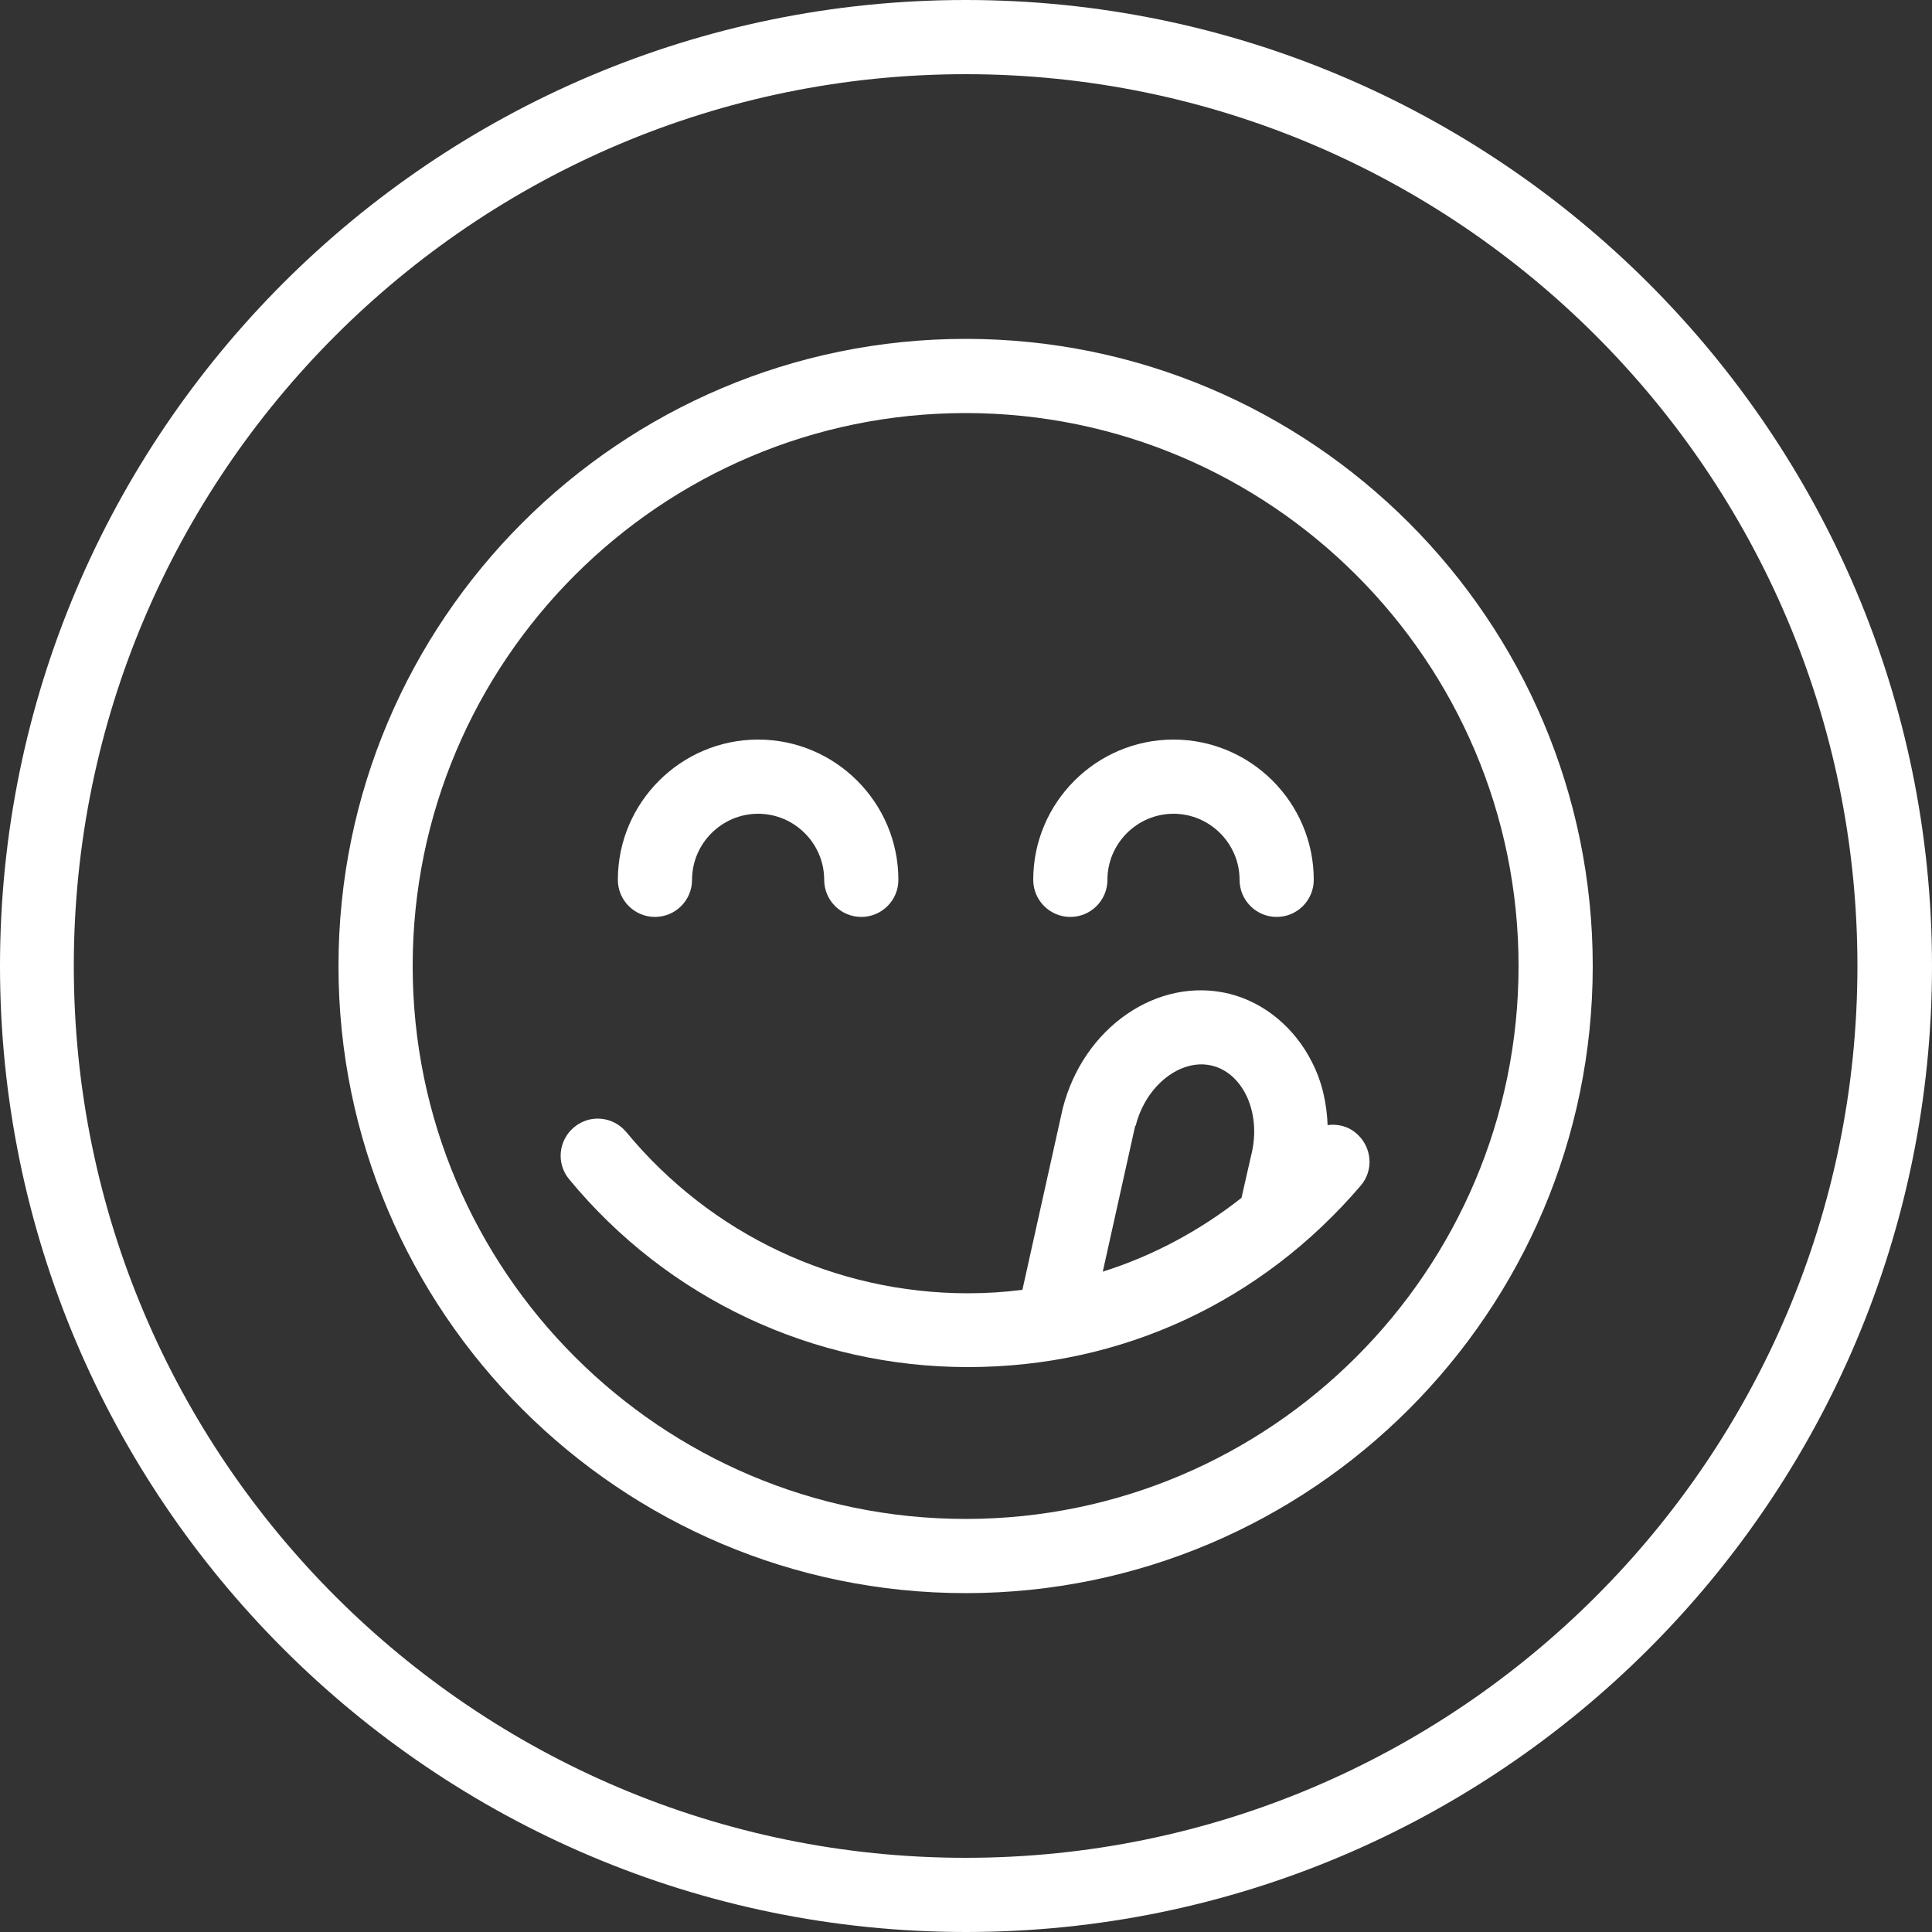 <svg viewBox="0 0 50 50" xmlns="http://www.w3.org/2000/svg" data-name="Layer 1" id="Layer_1">
  <rect x="0" y="0" width="50" height="50" fill="#333333" stroke="none"/>
  <defs>
    <style>
      .cls-1 {
        fill: #fff;
      }
    </style>
  </defs>
  <path d="M24.99,0C11.2,0,0,11.22,0,25s11.21,25,25,25,25-11.21,25-25S38.77,0,24.99,0ZM24.99,48.08c-12.72,0-23.08-10.35-23.08-23.08S12.27,1.92,24.99,1.92s23.08,10.35,23.08,23.08-10.35,23.08-23.08,23.08Z" class="cls-1"></path>
  <path d="M24.99,8.77c-8.95,0-16.23,7.28-16.23,16.23s7.28,16.23,16.23,16.23,16.23-7.28,16.23-16.23-7.28-16.23-16.23-16.23ZM24.99,39.31c-7.89,0-14.31-6.42-14.31-14.31s6.42-14.31,14.31-14.31,14.31,6.42,14.31,14.31-6.42,14.31-14.31,14.31Z" class="cls-1"></path>
  <path d="M16.95,23.73c.53,0,.96-.43.96-.96,0-.94.77-1.71,1.71-1.71s1.71.77,1.71,1.71c0,.53.43.96.96.96s.96-.43.96-.96c0-2-1.63-3.63-3.63-3.63s-3.63,1.63-3.63,3.63c0,.53.43.96.96.96Z" class="cls-1"></path>
  <path d="M27.7,23.73c.53,0,.96-.43.96-.96,0-.94.77-1.71,1.71-1.71s1.71.77,1.71,1.71c0,.53.43.96.96.96s.96-.43.96-.96c0-2-1.63-3.63-3.63-3.63s-3.63,1.63-3.63,3.63c0,.53.43.96.96.96Z" class="cls-1"></path>
  <path d="M34.36,29.15c-.02-.58-.14-1.14-.4-1.65-.45-.9-1.23-1.55-2.14-1.78-1.86-.46-3.79.87-4.32,2.98l-1.04,4.68c-.46.06-.93.09-1.41.09-3.43,0-6.65-1.52-8.84-4.17-.34-.41-.94-.47-1.35-.13-.41.34-.47.94-.13,1.35,2.55,3.09,6.31,4.86,10.32,4.86s7.61-1.71,10.16-4.69c.35-.4.3-1.01-.11-1.36-.22-.19-.49-.25-.76-.21ZM29.39,29.14c.26-1.05,1.17-1.76,1.98-1.56.37.09.68.36.88.76.22.45.27,1.01.13,1.56l-.25,1.1c-1.08.85-2.29,1.5-3.59,1.91l.84-3.78Z" class="cls-1"></path>
</svg>